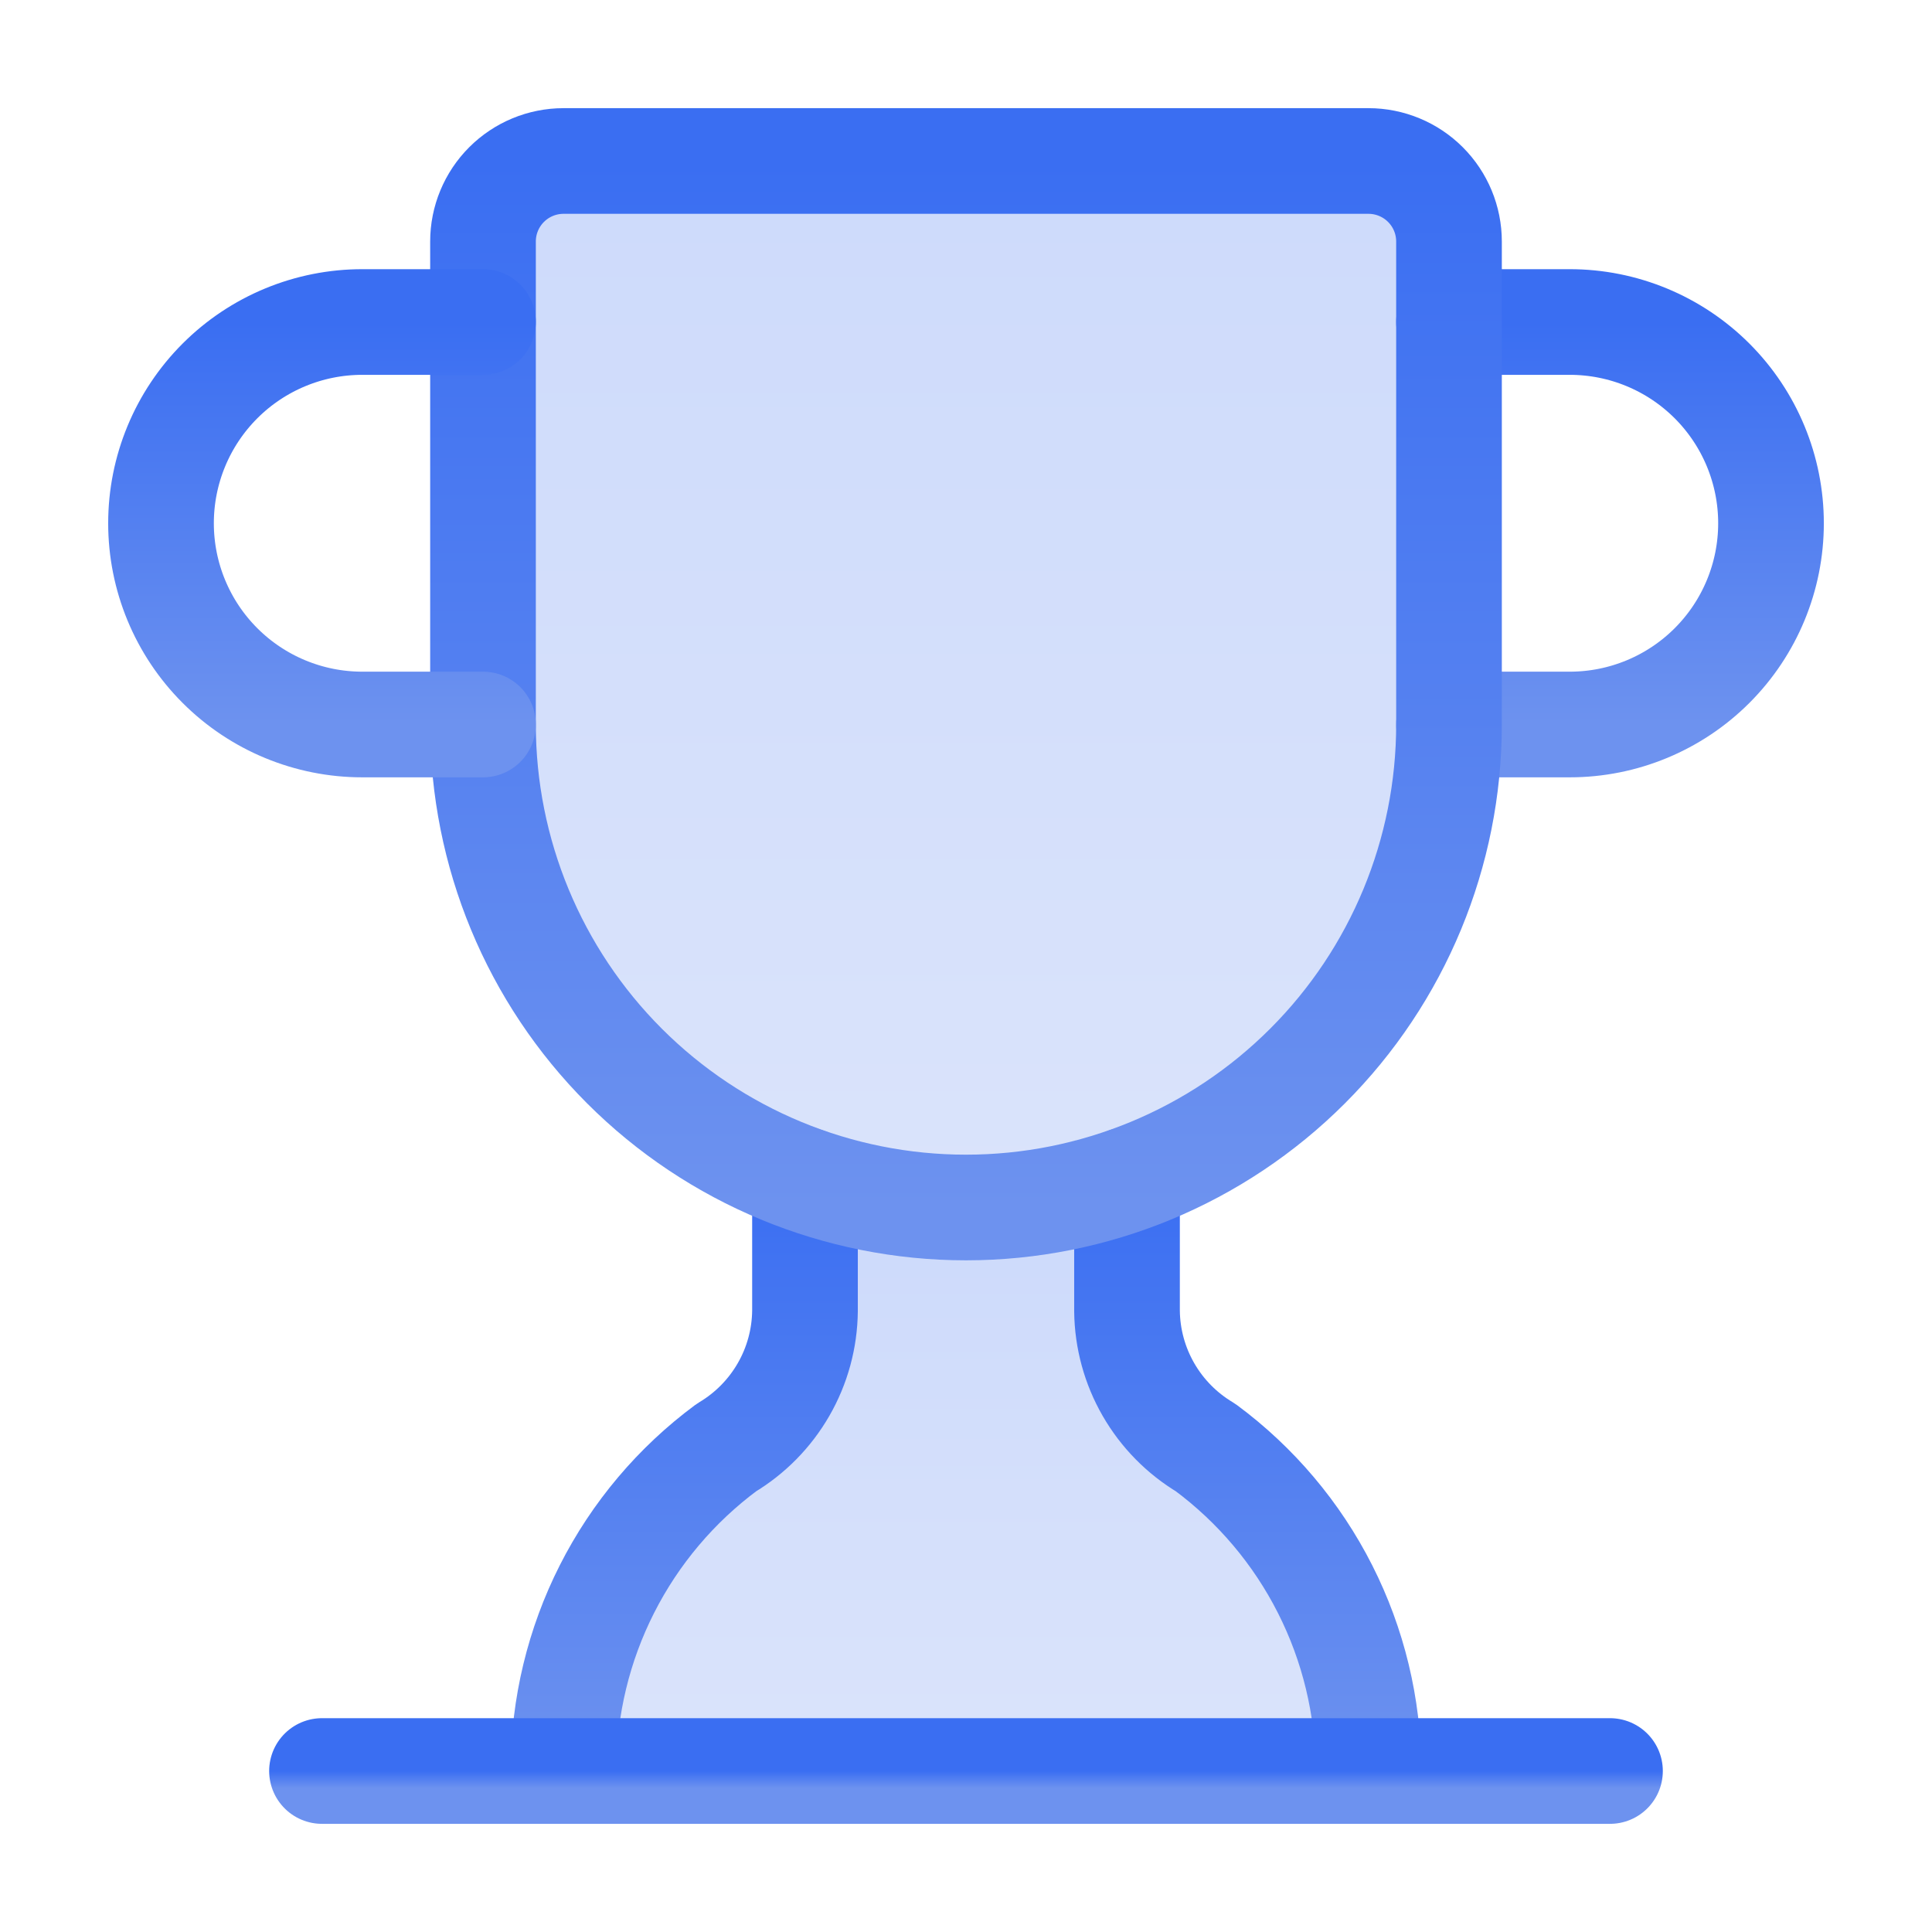 <svg width="112" height="112" viewBox="0 0 112 112" fill="none" xmlns="http://www.w3.org/2000/svg">
<path d="M45.5 71.75H65.625V78.75L73.5 86.625L77 101.5H35L40.25 84L45.5 78.75V71.75Z" fill="url(#paint0_linear_4006_29)" fill-opacity="0.25"/>
<path d="M46.666 68.413V76.001C46.649 77.6 46.221 79.168 45.423 80.553C44.625 81.939 43.485 83.097 42.112 83.916C39.196 86.076 36.824 88.886 35.184 92.123C33.544 95.36 32.682 98.935 32.666 102.564" stroke="url(#paint1_linear_4006_29)" stroke-width="6.125" stroke-linecap="round" stroke-linejoin="round"/>
<path d="M65.334 68.413V76.001C65.351 77.6 65.779 79.168 66.577 80.553C67.375 81.939 68.515 83.097 69.888 83.916C72.804 86.076 75.177 88.886 76.816 92.123C78.456 95.36 79.318 98.935 79.334 102.564" stroke="url(#paint2_linear_4006_29)" stroke-width="6.125" stroke-linecap="round" stroke-linejoin="round"/>
<path d="M84 42H91C94.094 42 97.062 40.771 99.25 38.583C101.438 36.395 102.667 33.428 102.667 30.334C102.667 27.239 101.438 24.272 99.25 22.084C97.062 19.896 94.094 18.667 91 18.667H84" stroke="url(#paint3_linear_4006_29)" stroke-width="6.125" stroke-linecap="round" stroke-linejoin="round"/>
<path d="M18.666 102.667H93.333" stroke="url(#paint4_linear_4006_29)" stroke-width="6.125" stroke-linecap="round" stroke-linejoin="round"/>
<path d="M28 42C28 49.426 30.95 56.548 36.201 61.799C41.452 67.05 48.574 70 56 70C63.426 70 70.548 67.05 75.799 61.799C81.05 56.548 84 49.426 84 42V14C84 12.762 83.508 11.575 82.633 10.7C81.758 9.825 80.571 9.333 79.333 9.333H32.667C31.429 9.333 30.242 9.825 29.367 10.7C28.492 11.575 28 12.762 28 14V42Z" fill="url(#paint5_linear_4006_29)" fill-opacity="0.25" stroke="url(#paint6_linear_4006_29)" stroke-width="6.125" stroke-linecap="round" stroke-linejoin="round"/>
<path d="M28 42H21C17.906 42 14.939 40.771 12.751 38.583C10.563 36.395 9.334 33.428 9.334 30.334C9.334 27.239 10.563 24.272 12.751 22.084C14.939 19.896 17.906 18.667 21 18.667H28" stroke="url(#paint7_linear_4006_29)" stroke-width="6.125" stroke-linecap="round" stroke-linejoin="round"/>
<defs>
<linearGradient id="paint0_linear_4006_29" x1="56" y1="71.75" x2="56" y2="101.5" gradientUnits="userSpaceOnUse">
<stop stop-color="#3A6EF2"/>
<stop offset="1" stop-color="#6D92EF"/>
</linearGradient>
<linearGradient id="paint1_linear_4006_29" x1="39.666" y1="68.413" x2="39.666" y2="102.564" gradientUnits="userSpaceOnUse">
<stop stop-color="#3A6EF2"/>
<stop offset="1" stop-color="#6D92EF"/>
</linearGradient>
<linearGradient id="paint2_linear_4006_29" x1="72.334" y1="68.413" x2="72.334" y2="102.564" gradientUnits="userSpaceOnUse">
<stop stop-color="#3A6EF2"/>
<stop offset="1" stop-color="#6D92EF"/>
</linearGradient>
<linearGradient id="paint3_linear_4006_29" x1="93.333" y1="18.667" x2="93.333" y2="42" gradientUnits="userSpaceOnUse">
<stop stop-color="#3A6EF2"/>
<stop offset="1" stop-color="#6D92EF"/>
</linearGradient>
<linearGradient id="paint4_linear_4006_29" x1="56" y1="102.667" x2="56" y2="103.667" gradientUnits="userSpaceOnUse">
<stop stop-color="#3A6EF2"/>
<stop offset="1" stop-color="#6D92EF"/>
</linearGradient>
<linearGradient id="paint5_linear_4006_29" x1="56" y1="9.333" x2="56" y2="70" gradientUnits="userSpaceOnUse">
<stop stop-color="#3A6EF2"/>
<stop offset="1" stop-color="#6D92EF"/>
</linearGradient>
<linearGradient id="paint6_linear_4006_29" x1="56" y1="9.333" x2="56" y2="70" gradientUnits="userSpaceOnUse">
<stop stop-color="#3A6EF2"/>
<stop offset="1" stop-color="#6D92EF"/>
</linearGradient>
<linearGradient id="paint7_linear_4006_29" x1="18.667" y1="18.667" x2="18.667" y2="42" gradientUnits="userSpaceOnUse">
<stop stop-color="#3A6EF2"/>
<stop offset="1" stop-color="#6D92EF"/>
</linearGradient>
</defs>
</svg>
